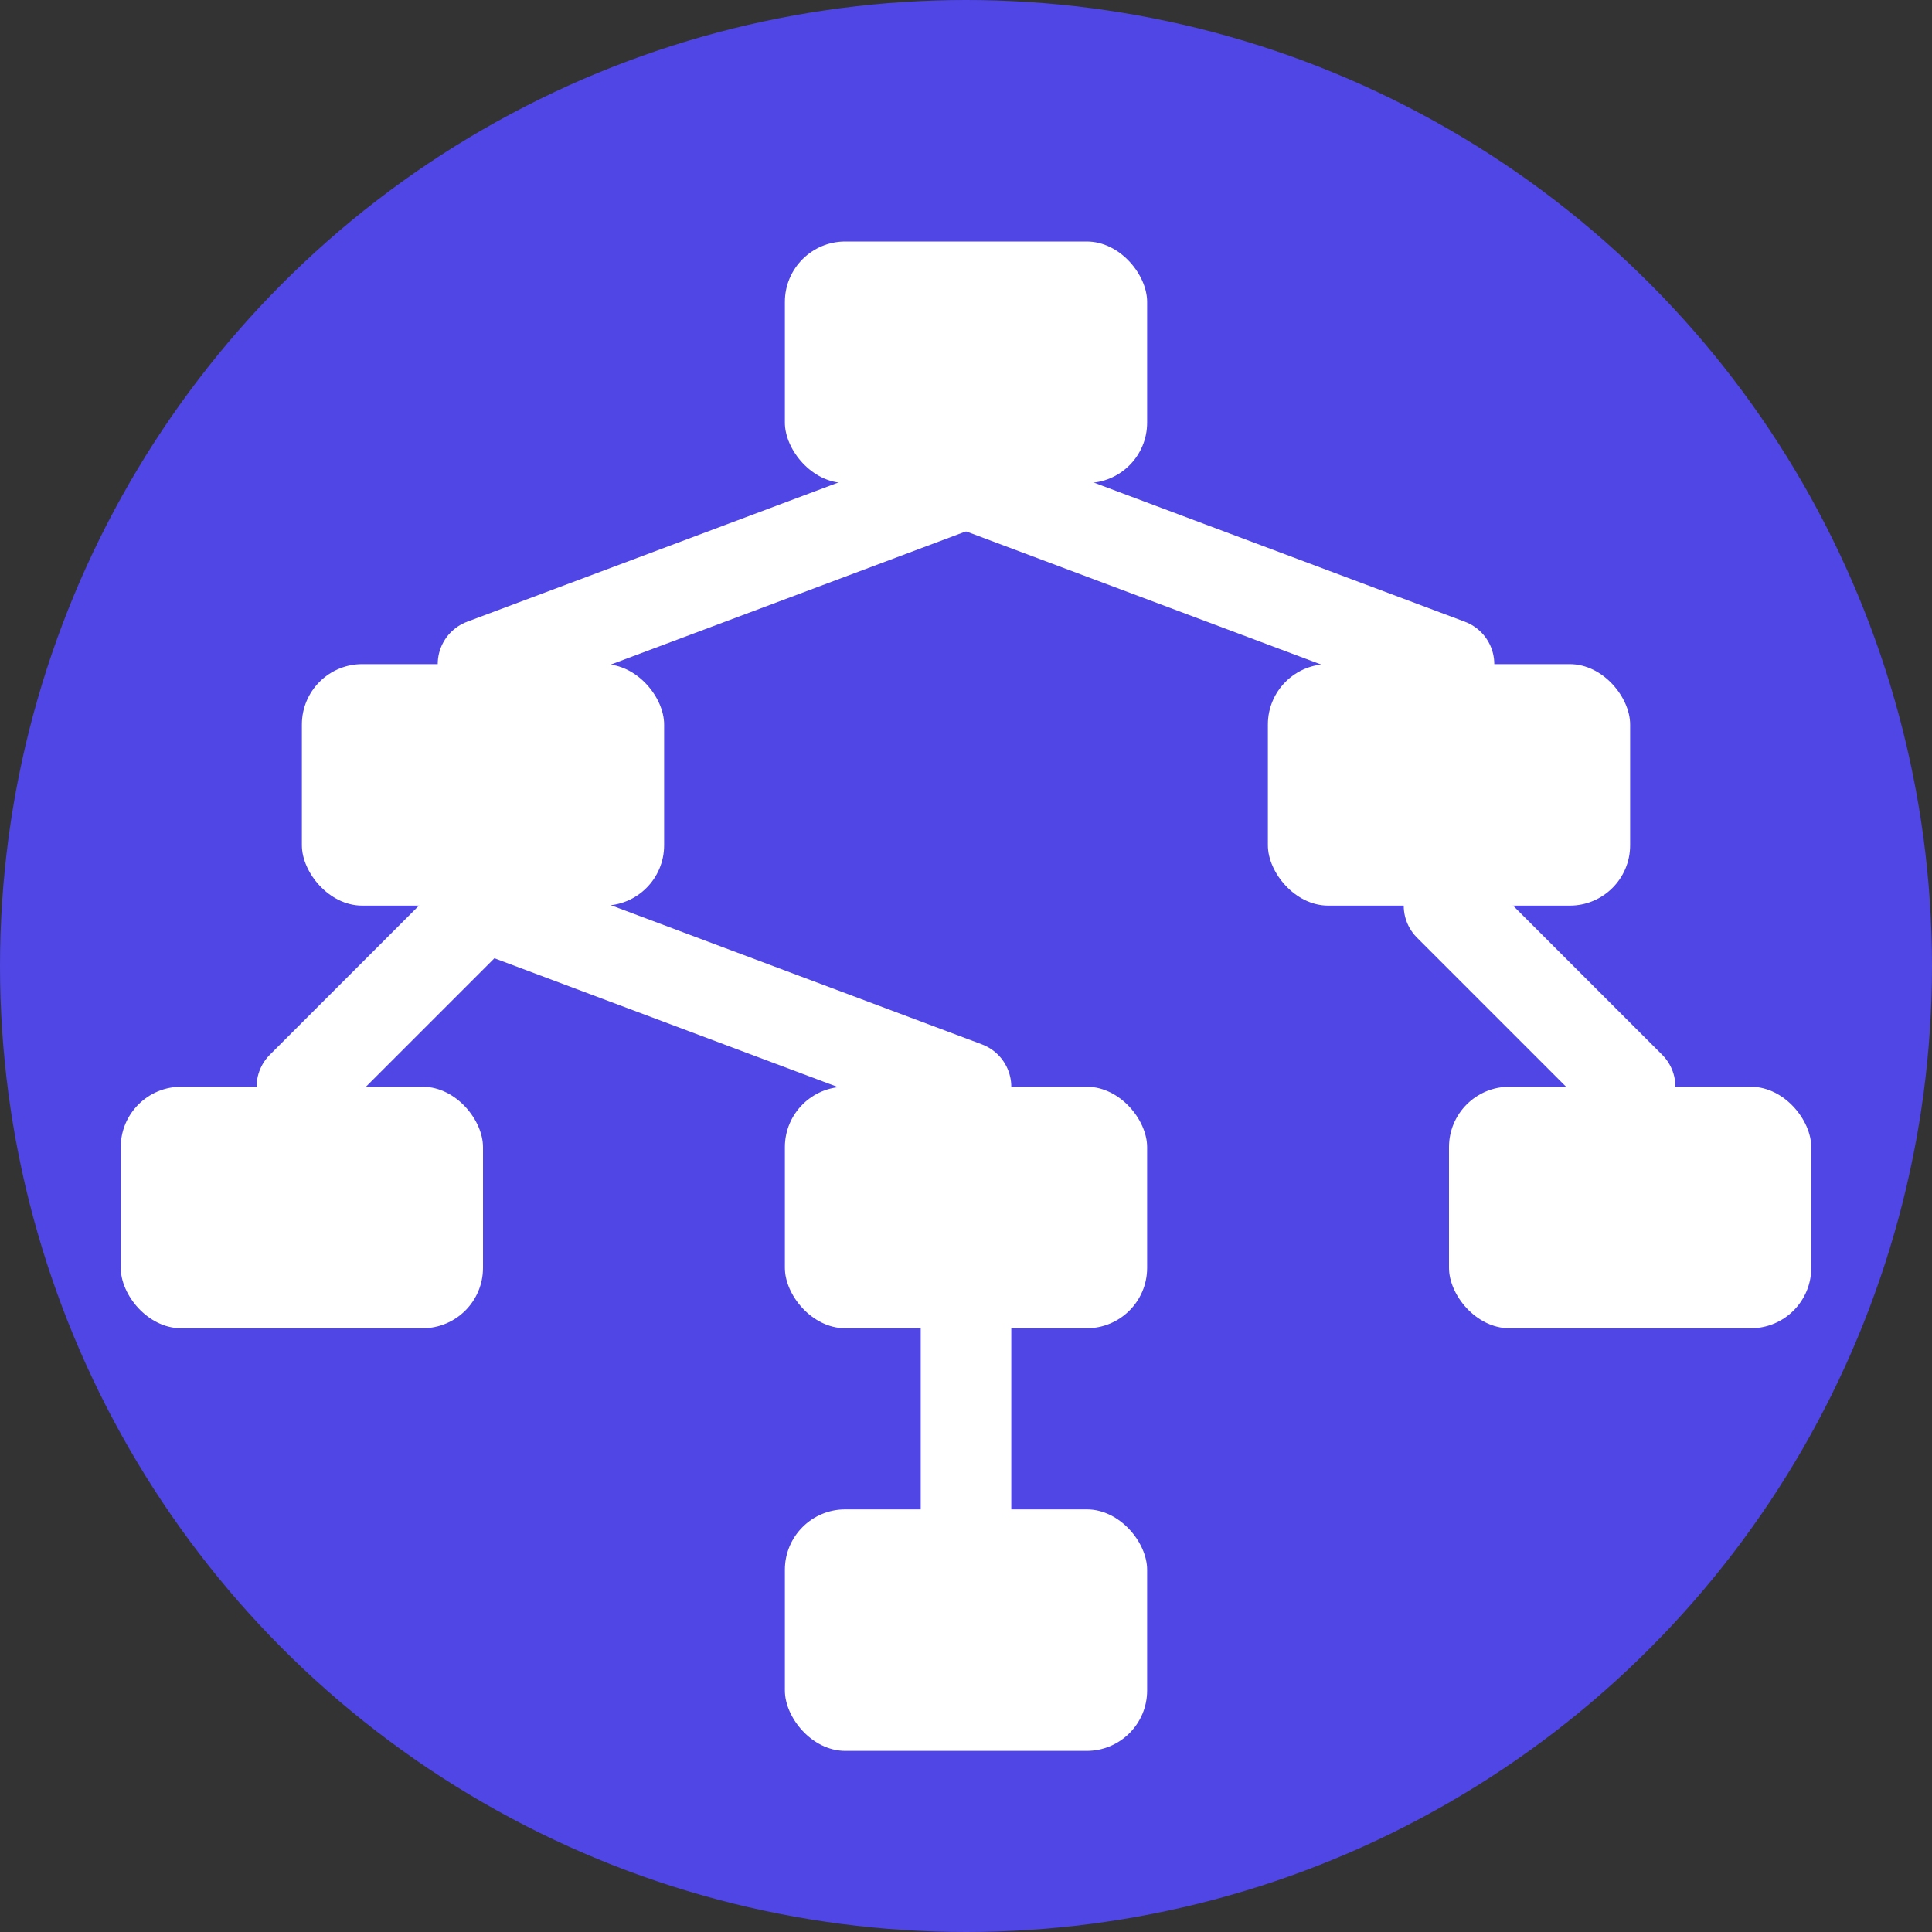 <svg xmlns="http://www.w3.org/2000/svg" viewBox="0 0 32 32" fill="none">
  <rect x="0" y="0" width="32" height="32" fill="#333333" stroke="none"/>
  <!-- Background circle with indigo color matching the header -->
  <circle cx="16" cy="16" r="16" fill="#4F46E5"/>

  <!-- Project diagram structure matching fa-project-diagram -->
  <!-- Top level node -->
  <rect x="13" y="4" width="6" height="4" rx="1" fill="white"/>

  <!-- Second level nodes -->
  <rect x="5" y="11" width="6" height="4" rx="1" fill="white"/>
  <rect x="21" y="11" width="6" height="4" rx="1" fill="white"/>

  <!-- Third level nodes -->
  <rect x="2" y="18" width="6" height="4" rx="1" fill="white"/>
  <rect x="13" y="18" width="6" height="4" rx="1" fill="white"/>
  <rect x="24" y="18" width="6" height="4" rx="1" fill="white"/>

  <!-- Bottom level node -->
  <rect x="13" y="25" width="6" height="4" rx="1" fill="white"/>

  <!-- Connection lines -->
  <!-- From top to second level -->
  <line x1="16" y1="8" x2="8" y2="11" stroke="white" stroke-width="1.5" stroke-linecap="round"/>
  <line x1="16" y1="8" x2="24" y2="11" stroke="white" stroke-width="1.5" stroke-linecap="round"/>

  <!-- From second level to third level -->
  <line x1="8" y1="15" x2="5" y2="18" stroke="white" stroke-width="1.5" stroke-linecap="round"/>
  <line x1="8" y1="15" x2="16" y2="18" stroke="white" stroke-width="1.5" stroke-linecap="round"/>
  <line x1="24" y1="15" x2="27" y2="18" stroke="white" stroke-width="1.5" stroke-linecap="round"/>

  <!-- From third level to bottom -->
  <line x1="16" y1="22" x2="16" y2="25" stroke="white" stroke-width="1.5" stroke-linecap="round"/>
</svg>
